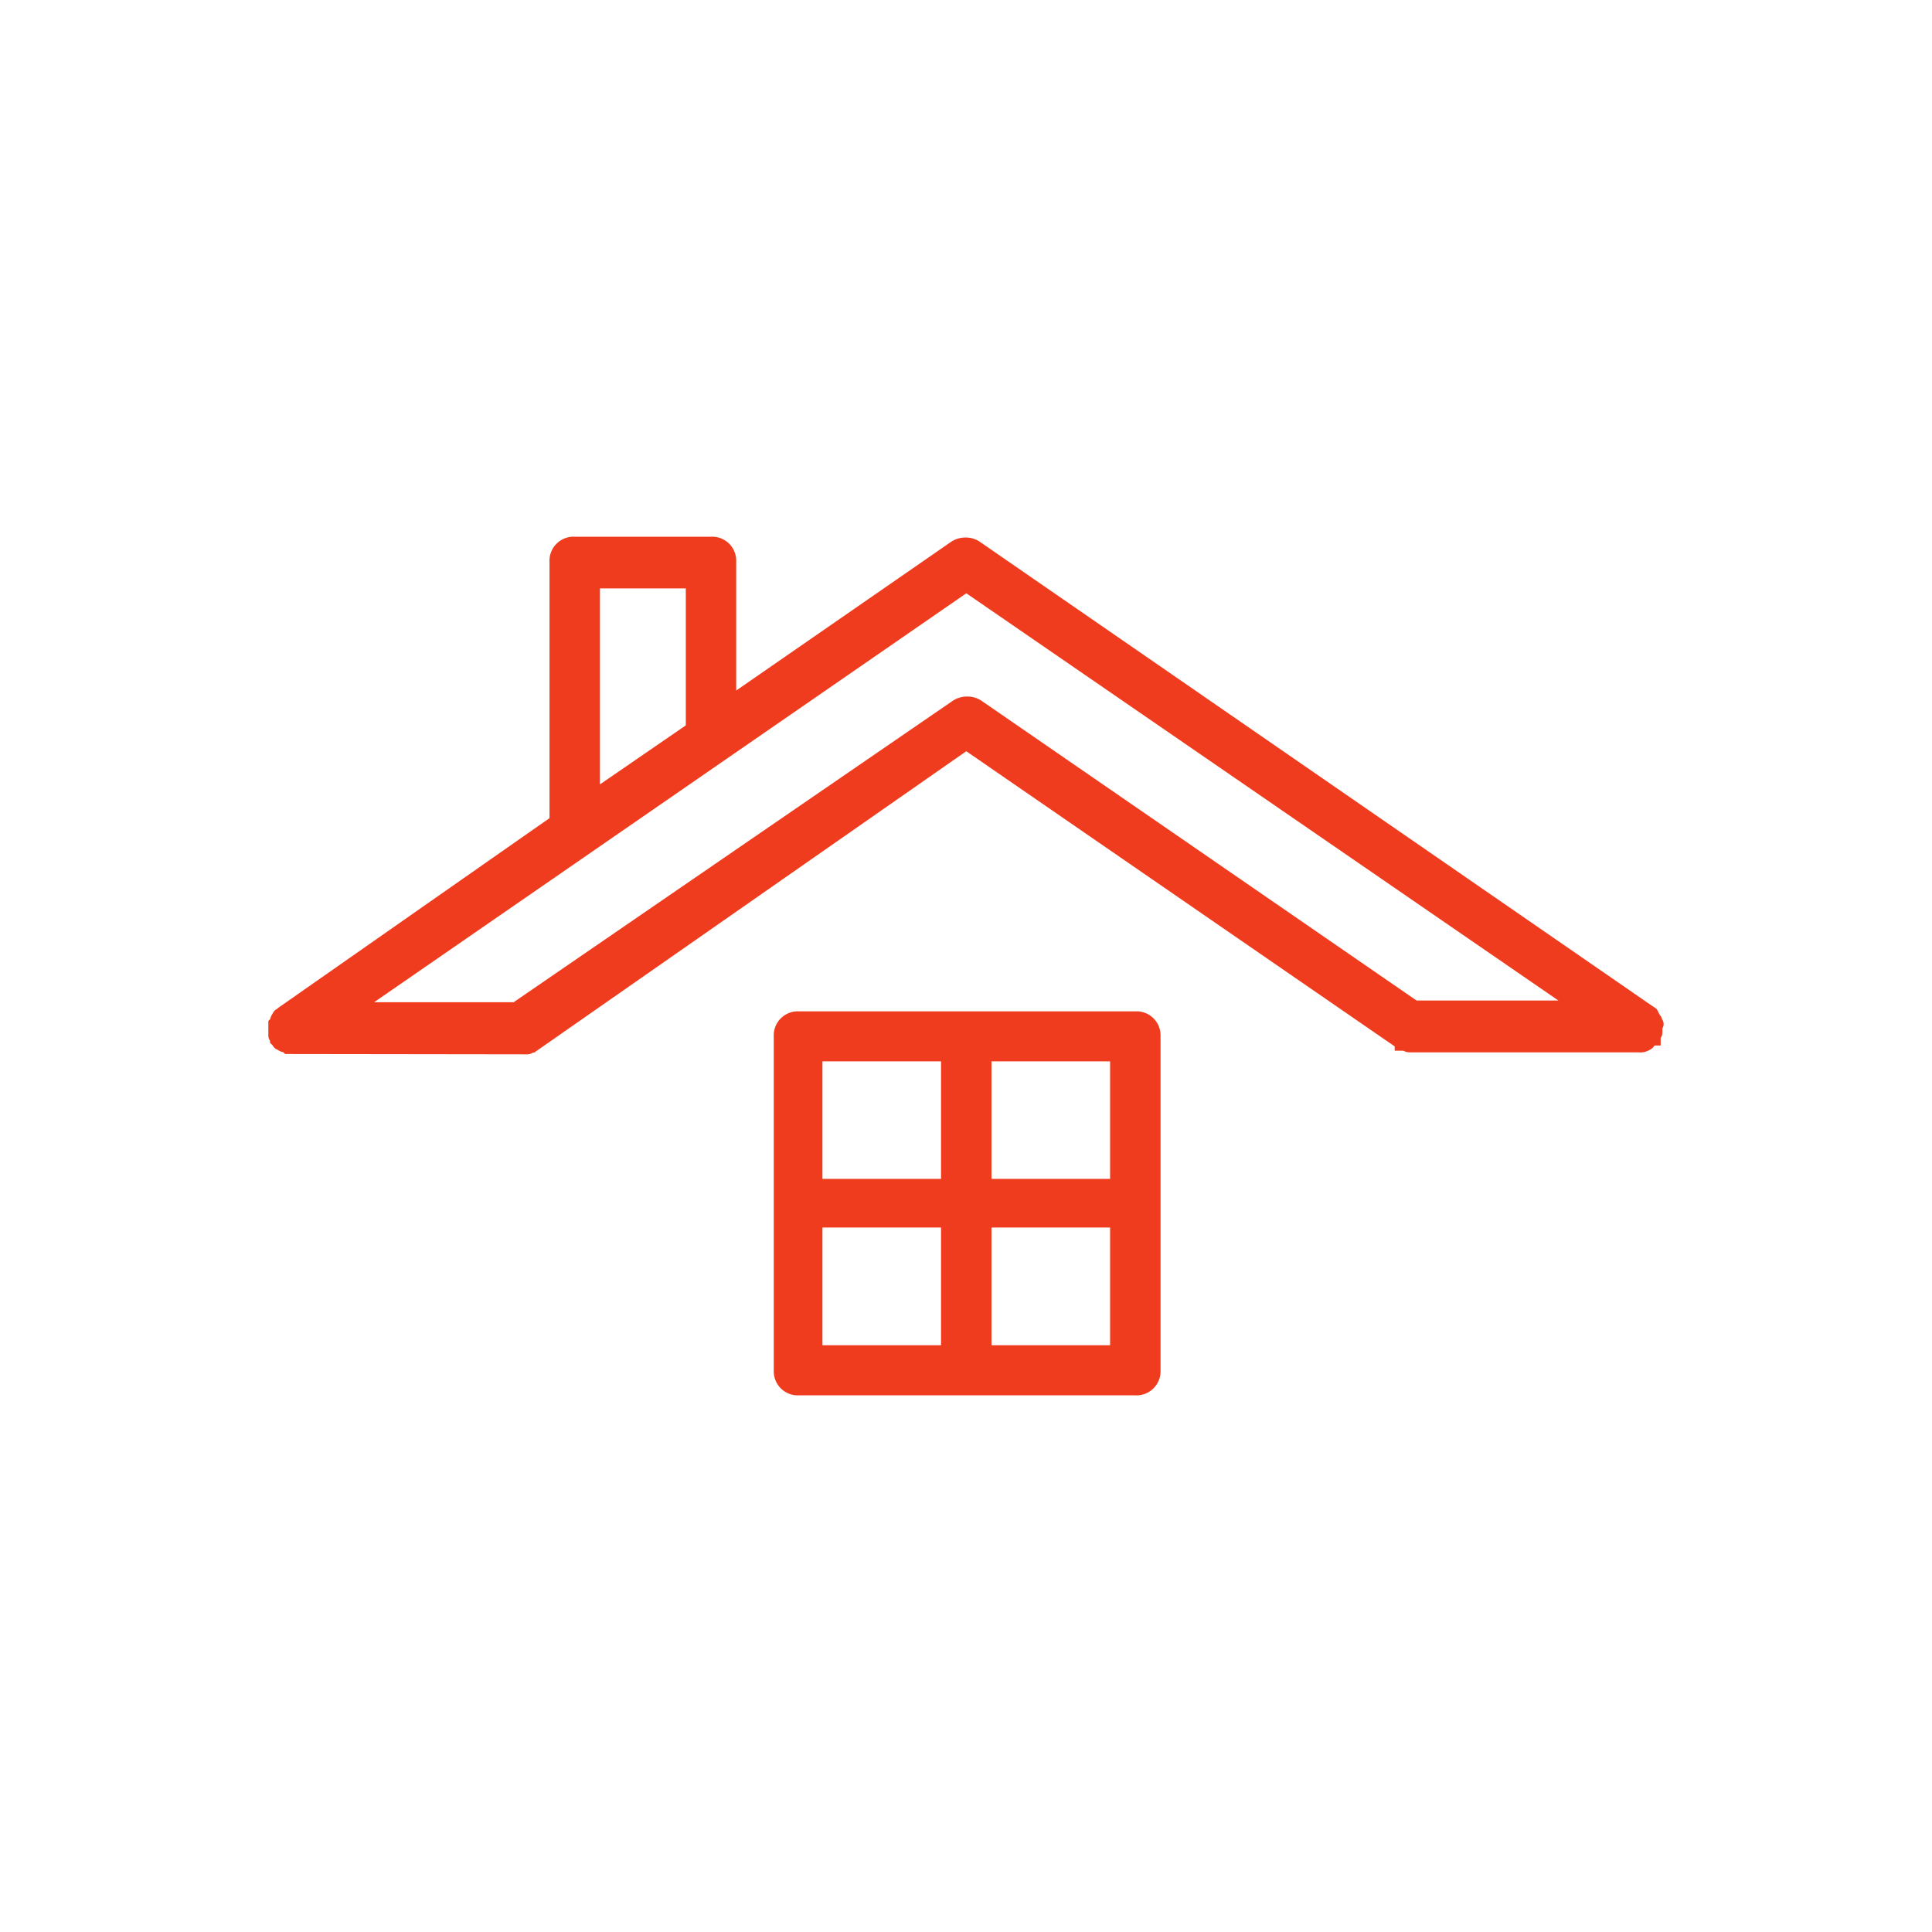 <svg xmlns="http://www.w3.org/2000/svg" xmlns:xlink="http://www.w3.org/1999/xlink" width="36" height="36" viewBox="0 0 36 36">
  <rect x="0" y="0" width="36" height="36" fill="#333333" stroke="none"/>
  <defs>
    <clipPath id="clip-dach_icon_36x36px">
      <rect width="36" height="36"/>
    </clipPath>
  </defs>
  <g id="dach_icon_36x36px" clip-path="url(#clip-dach_icon_36x36px)">
    <rect width="36" height="36" fill="#fff"/>
    <path id="dach" d="M-59.1,59.566a.448.448,0,0,1-.47-.466V52.878a.448.448,0,0,1,.47-.467h6.267a.448.448,0,0,1,.47.467V59.1a.448.448,0,0,1-.47.466Zm3.587-.933h2.21V56.439h-2.21Zm-3.15,0h2.21V56.439h-2.21Zm3.15-3.1h2.21V53.343h-2.21Zm-3.15,0h2.21V53.343h-2.21Zm-10.012-2.327-.035-.034a.237.237,0,0,1-.1-.042.18.18,0,0,1-.1-.089L-68.956,53v-.039a.187.187,0,0,1-.032-.118v-.253l.035-.034a.25.25,0,0,1,.044-.1.176.176,0,0,1,.088-.093l.014-.015,5.058-3.537V44.033a.448.448,0,0,1,.47-.466h2.539a.448.448,0,0,1,.47.466v2.4l4.009-2.774A.476.476,0,0,1-56,43.582a.474.474,0,0,1,.259.072l12.565,8.674a.176.176,0,0,1,.094.113.228.228,0,0,1,.022.037.167.167,0,0,1,.042.08.153.153,0,0,1,.006.171v.079a.178.178,0,0,1-.032.1v.139h-.109l-.012.009a.182.182,0,0,1-.087.074.323.323,0,0,1-.2.045h-4.274a.251.251,0,0,1-.114-.031H-48v-.08l-7.983-5.5-8.052,5.616h-.024a.193.193,0,0,1-.119.032Zm1.658-.965h2.6l8.19-5.622a.476.476,0,0,1,.261-.074.467.467,0,0,1,.26.074l8.113,5.59h2.643l-11.032-7.588Zm4.208-4.059,1.6-1.1V44.53h-1.6Z" transform="translate(73.988 -33.566)" fill="#f03c1e"/>
  </g>
</svg>
